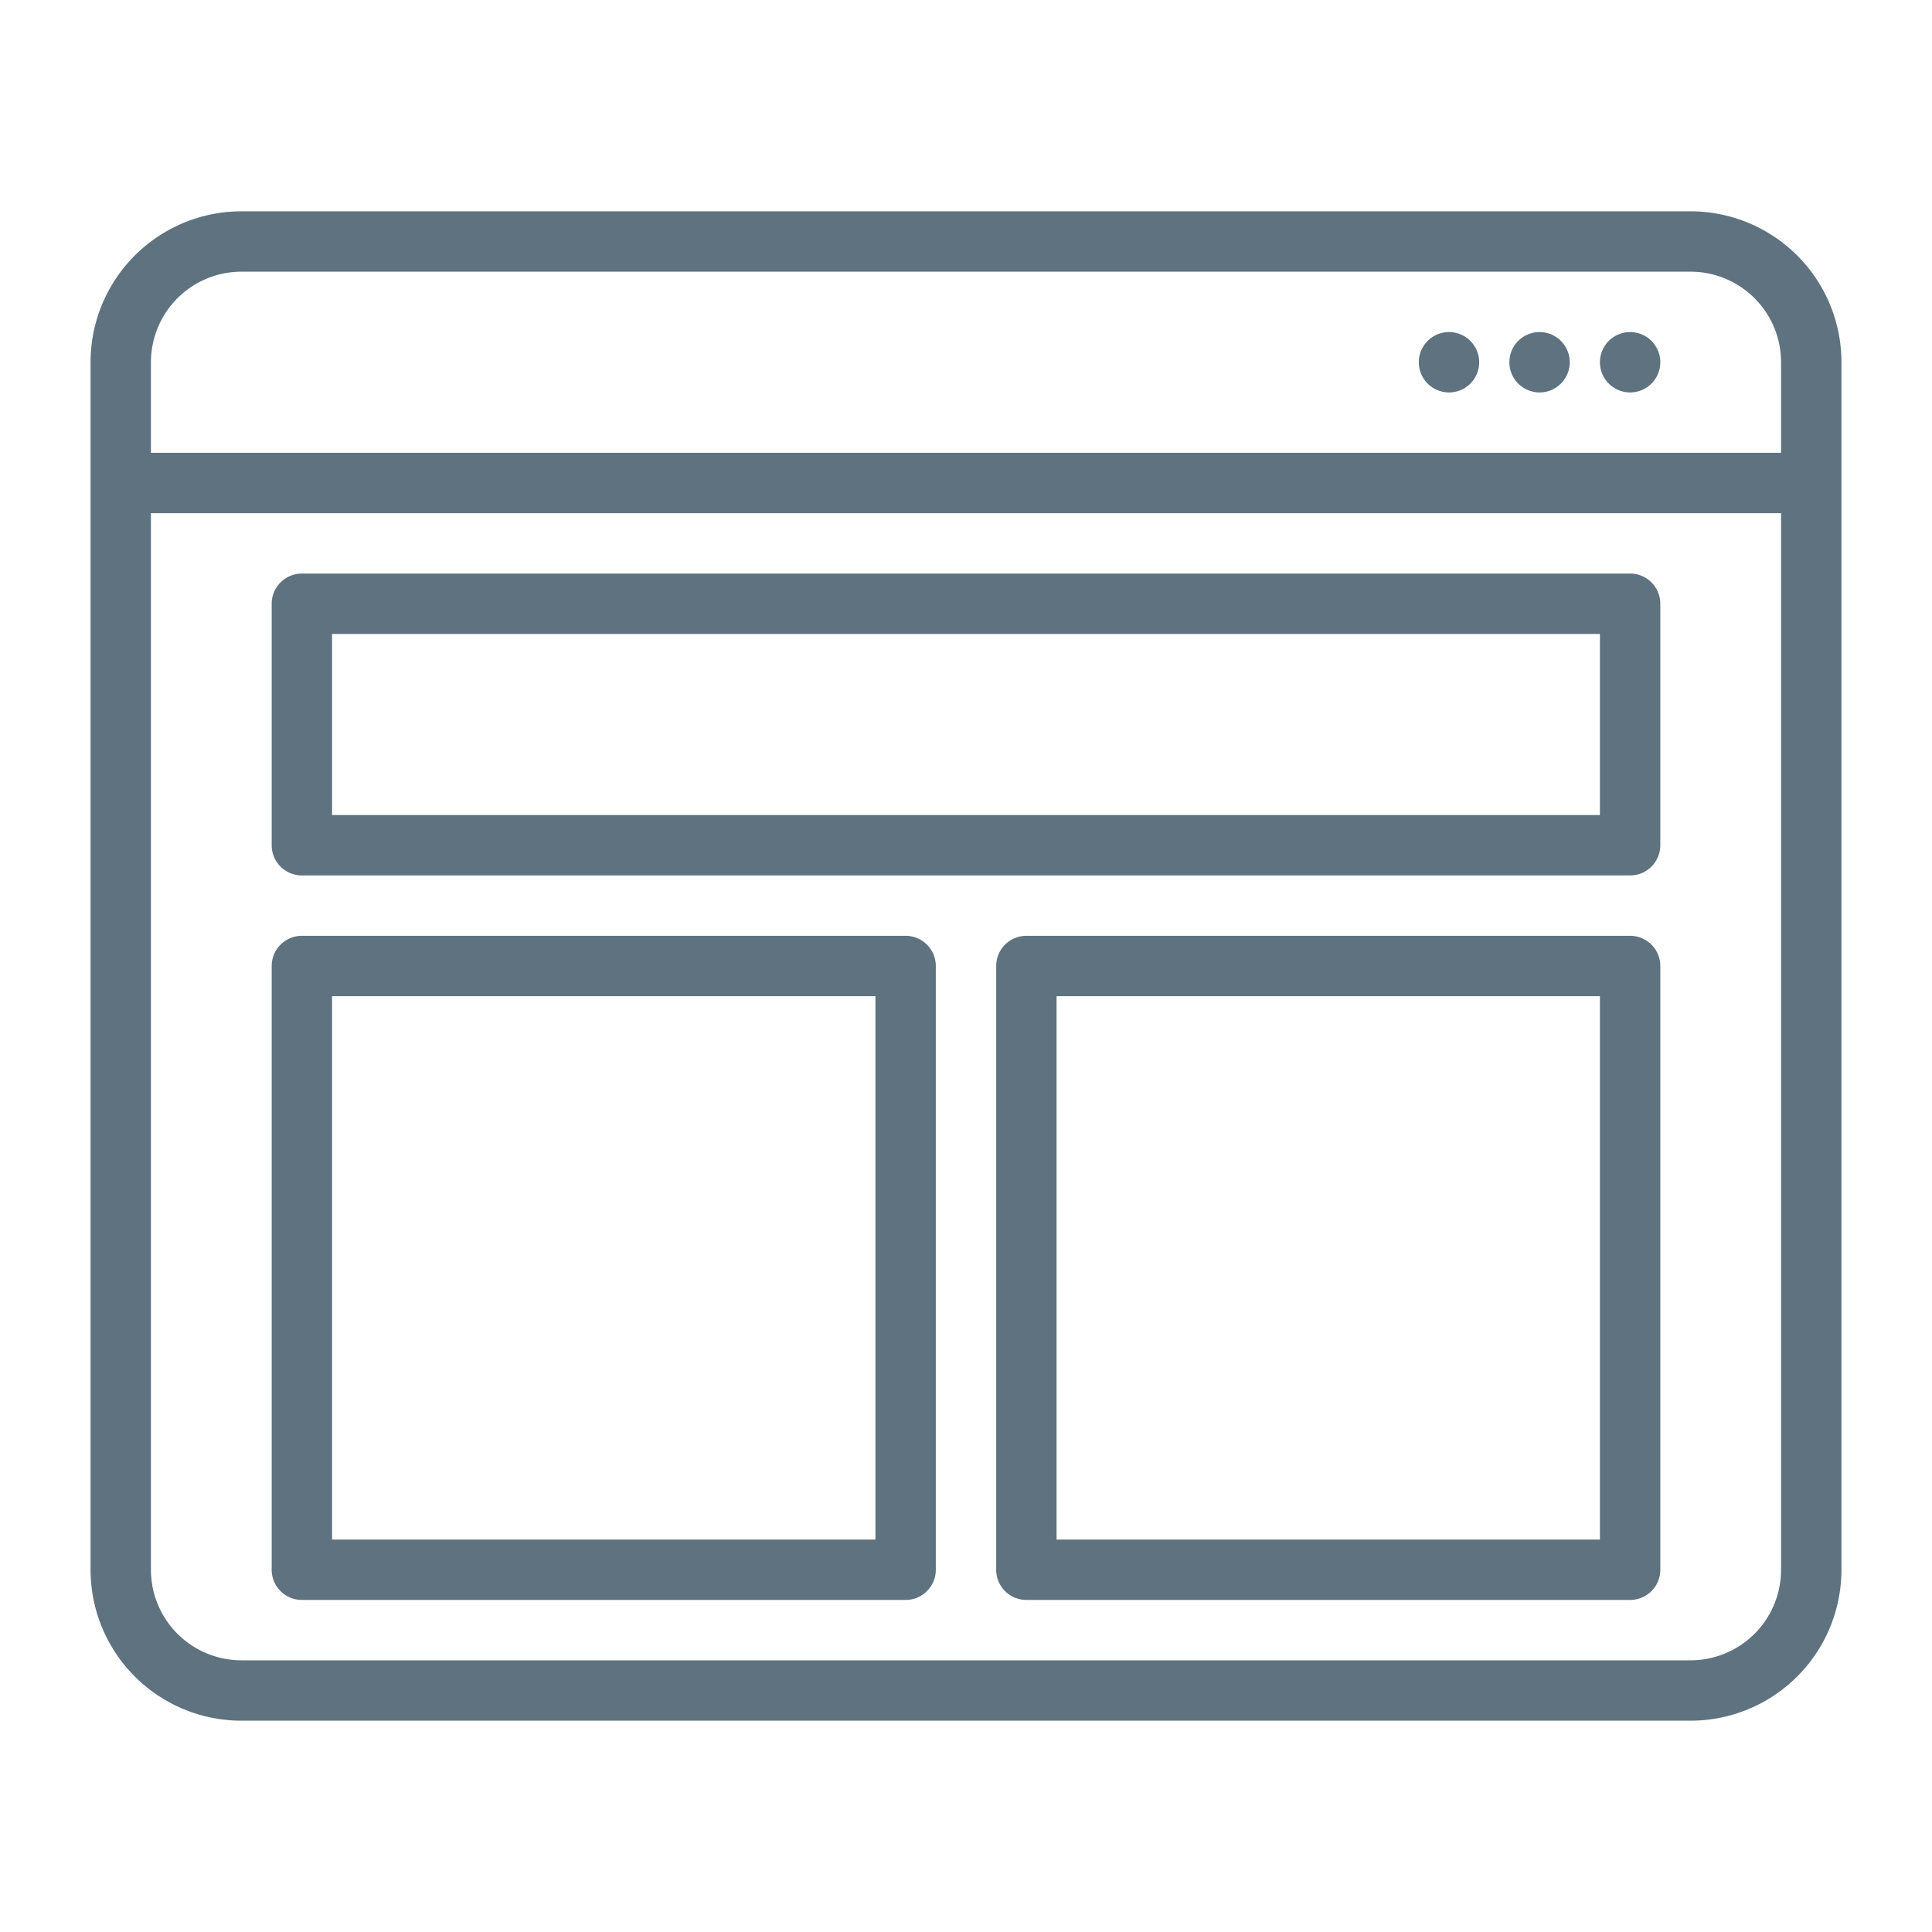 <?xml version="1.0" ?><svg viewBox="0 0 32 32" xmlns="http://www.w3.org/2000/svg"><g data-name="Layer 2" id="Layer_2" width="100%" height="100%"><path d="M5,14.5H27a.5.5,0,0,0,.5-.5V10a.5.5,0,0,0-.5-.5H5a.5.5,0,0,0-.5.5v4A.5.5,0,0,0,5,14.5Zm.5-4h21v3H5.5ZM5,26.5H15a.5.5,0,0,0,.5-.5V16a.5.5,0,0,0-.5-.5H5a.5.5,0,0,0-.5.5V26A.5.5,0,0,0,5,26.5Zm.5-10h9v9h-9Zm21.5-1H17a.5.5,0,0,0-.5.5V26a.5.5,0,0,0,.5.5H27a.5.5,0,0,0,.5-.5V16A.5.5,0,0,0,27,15.5Zm-.5,10h-9v-9h9ZM28,3.5H4A2.5,2.5,0,0,0,1.5,6V26A2.5,2.5,0,0,0,4,28.5H28A2.5,2.5,0,0,0,30.5,26V6A2.5,2.5,0,0,0,28,3.5ZM29.5,26A1.5,1.5,0,0,1,28,27.5H4A1.5,1.5,0,0,1,2.5,26V8.5h27ZM2.5,7.5V6A1.5,1.5,0,0,1,4,4.5H28A1.5,1.5,0,0,1,29.5,6V7.5ZM27.5,6a.5.5,0,1,1-.5-.5A.5.5,0,0,1,27.5,6ZM26,6a.5.5,0,1,1-.5-.5A.5.5,0,0,1,26,6ZM24.5,6a.5.5,0,1,1-.5-.5A.5.5,0,0,1,24.5,6Z" style="fill:#5f727f;"/></g></svg>